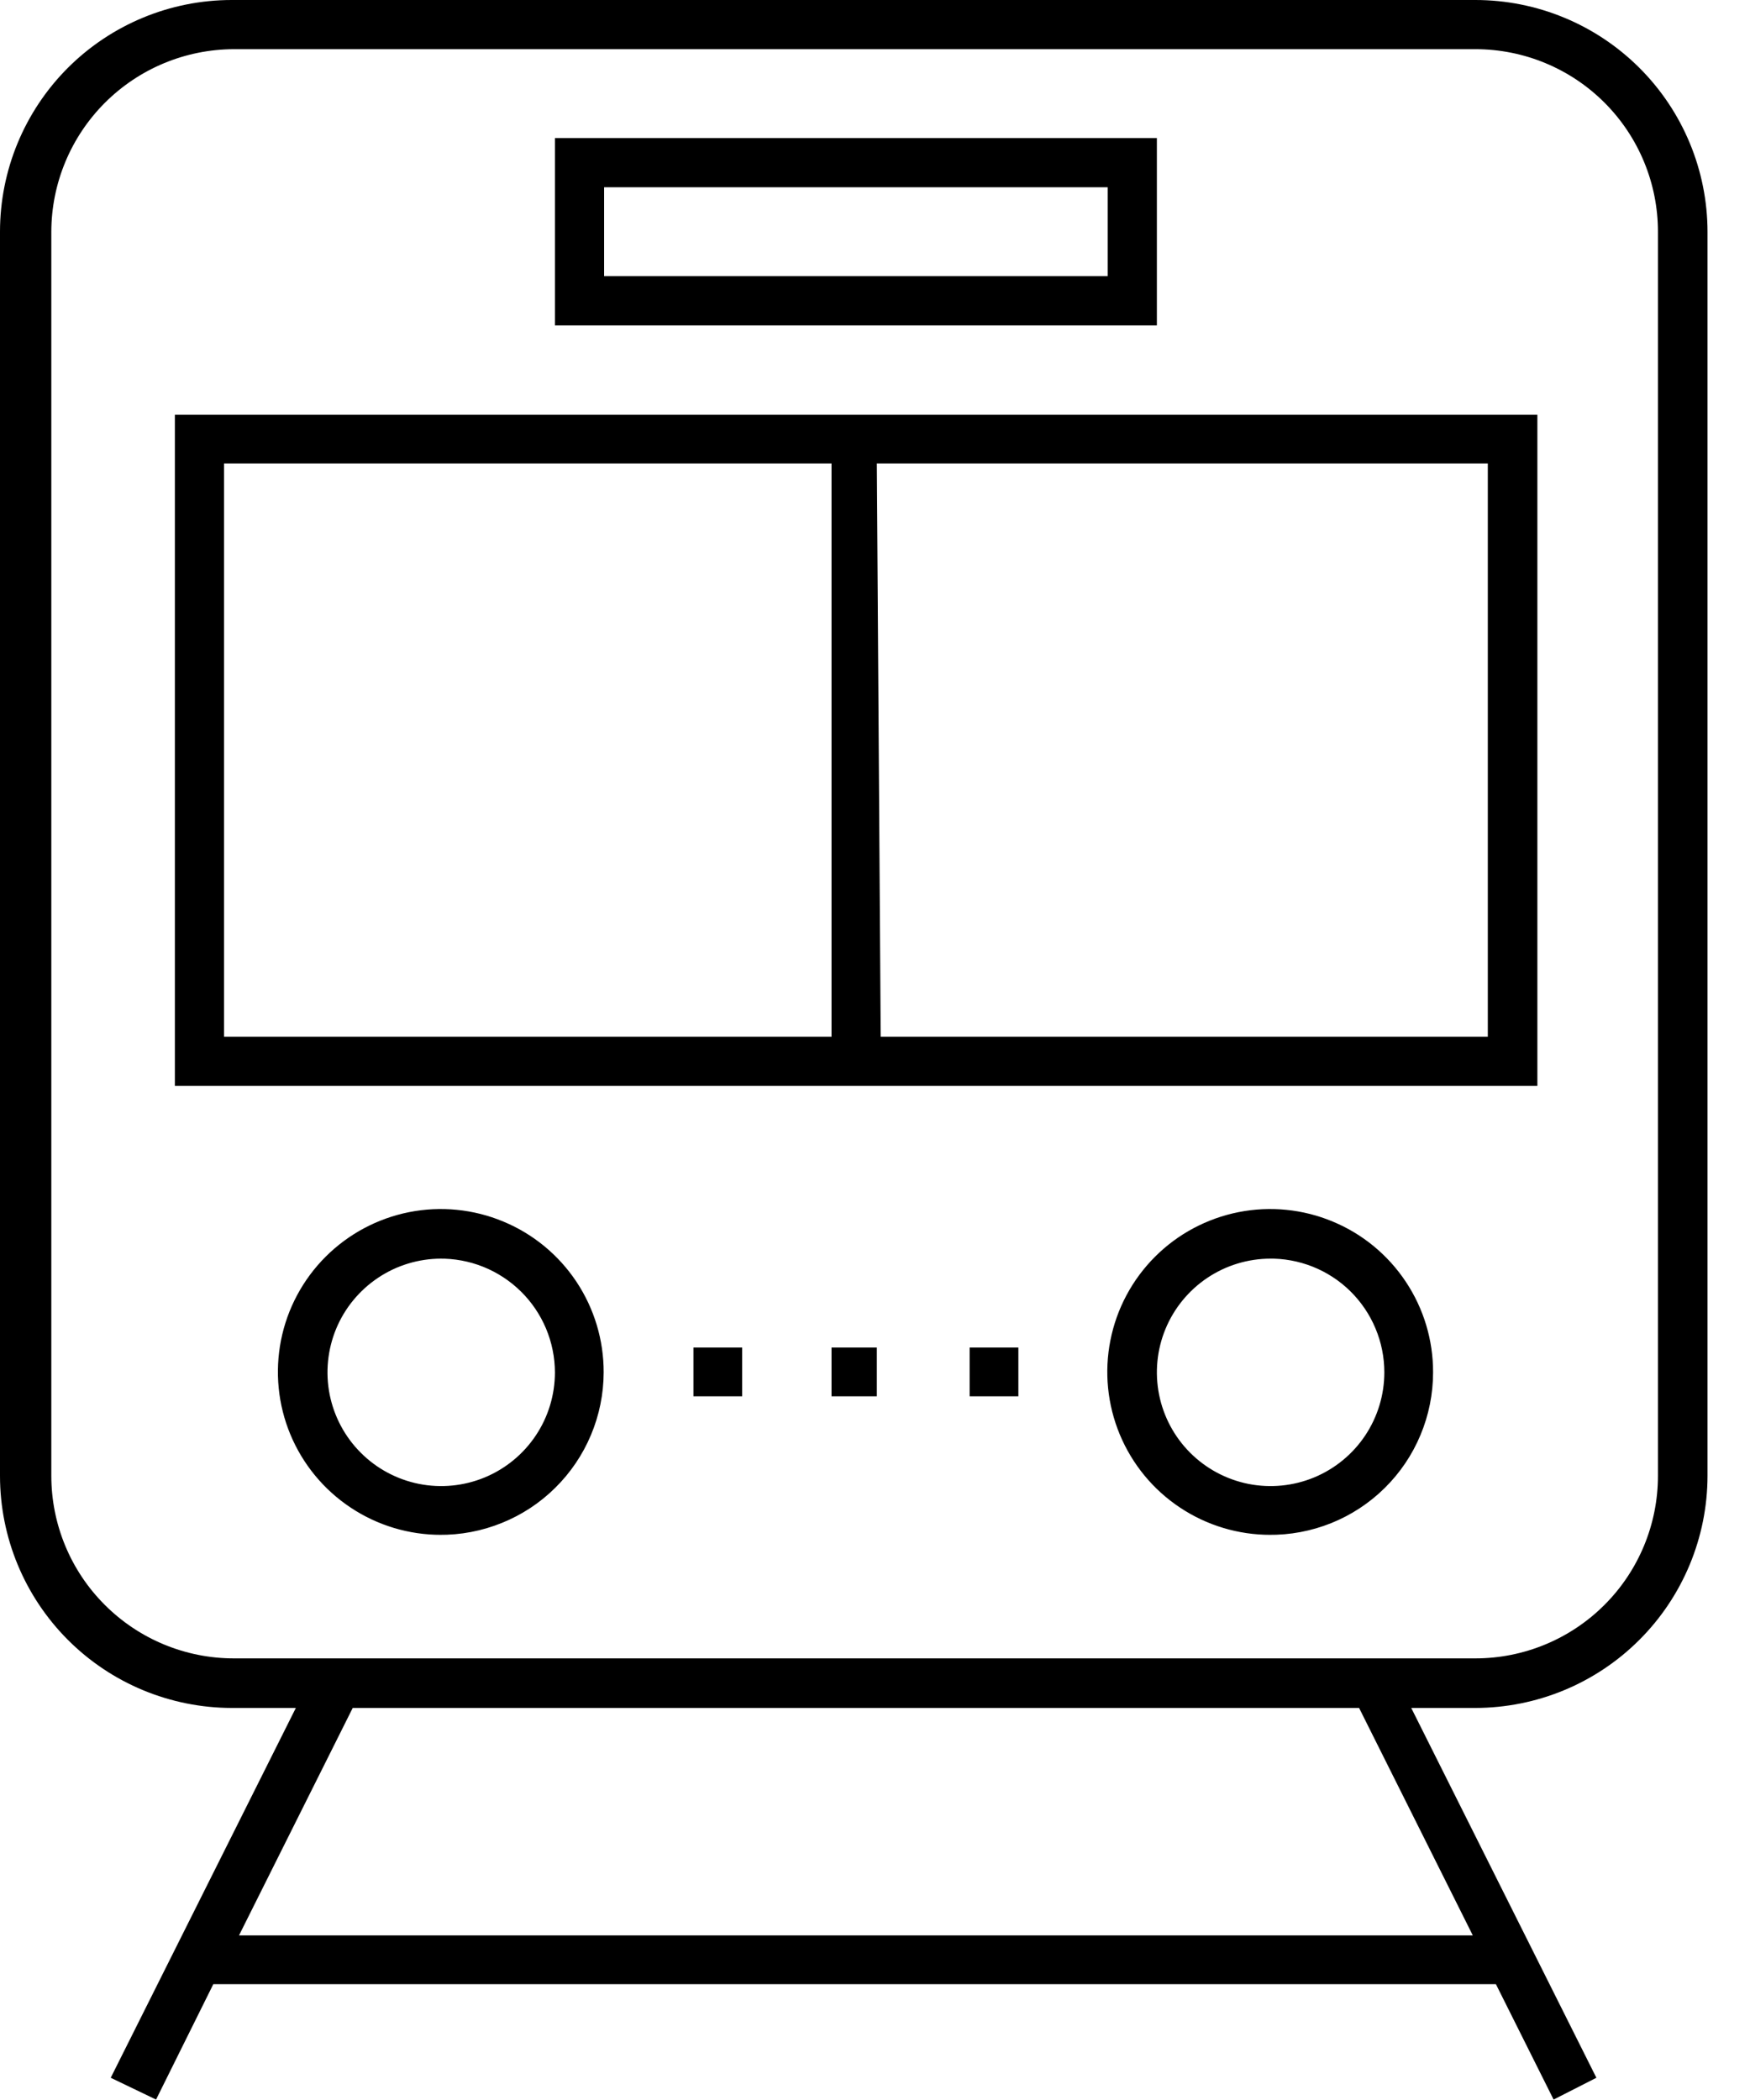 <svg width="40" height="48" viewBox="0 0 40 48" fill="none" xmlns="http://www.w3.org/2000/svg">
<g clip-path="url(#clip0_1_544)">
<path d="M2.531 47.492L6.762 39.039H5.296C3.891 39.036 2.544 38.477 1.551 37.482C0.558 36.487 -2.38358e-06 35.139 0 33.733V5.297C0 3.892 0.558 2.545 1.551 1.551C2.545 0.558 3.892 0 5.296 0H33.723C35.129 -2.38358e-06 36.477 0.558 37.472 1.551C38.467 2.544 39.027 3.891 39.029 5.297V33.733C39.027 35.139 38.467 36.488 37.472 37.482C36.478 38.477 35.13 39.036 33.723 39.039H32.257L36.489 47.492L35.511 47.99L34.192 45.352H4.876L3.567 47.99L2.531 47.492ZM5.463 44.238H33.664L31.065 39.039H8.062L5.463 44.238ZM5.345 1.124C4.239 1.127 3.18 1.567 2.398 2.349C1.616 3.131 1.175 4.191 1.173 5.297V33.733C1.173 34.84 1.612 35.901 2.395 36.683C3.177 37.466 4.239 37.906 5.345 37.906H33.723C34.83 37.906 35.891 37.466 36.674 36.683C37.456 35.901 37.896 34.84 37.896 33.733V5.297C37.896 4.19 37.456 3.128 36.674 2.346C35.891 1.563 34.83 1.124 33.723 1.124H5.345ZM29.042 35.082C28.305 35.084 27.584 34.867 26.97 34.458C26.356 34.05 25.878 33.468 25.595 32.788C25.312 32.107 25.237 31.357 25.381 30.634C25.524 29.911 25.879 29.247 26.4 28.726C26.921 28.204 27.586 27.85 28.309 27.706C29.032 27.563 29.781 27.637 30.462 27.921C31.142 28.203 31.724 28.682 32.132 29.296C32.541 29.91 32.758 30.631 32.756 31.368C32.756 31.86 32.658 32.347 32.468 32.801C32.279 33.254 32.001 33.666 31.651 34.011C31.301 34.357 30.886 34.629 30.43 34.813C29.973 34.997 29.485 35.088 28.994 35.082H29.042ZM29.042 28.769C28.528 28.769 28.026 28.921 27.598 29.207C27.171 29.493 26.838 29.898 26.641 30.373C26.444 30.848 26.393 31.371 26.493 31.875C26.593 32.379 26.841 32.843 27.204 33.206C27.568 33.57 28.031 33.817 28.535 33.918C29.04 34.018 29.562 33.966 30.037 33.77C30.512 33.573 30.918 33.24 31.204 32.812C31.489 32.385 31.642 31.882 31.642 31.368C31.642 31.023 31.573 30.681 31.439 30.362C31.306 30.044 31.11 29.755 30.863 29.512C30.617 29.27 30.324 29.08 30.003 28.952C29.682 28.825 29.339 28.762 28.994 28.769H29.042ZM10.085 35.082C9.348 35.084 8.626 34.867 8.013 34.458C7.399 34.05 6.92 33.468 6.637 32.788C6.354 32.107 6.28 31.357 6.423 30.634C6.566 29.911 6.921 29.247 7.442 28.726C7.964 28.204 8.628 27.85 9.351 27.706C10.074 27.563 10.824 27.637 11.504 27.921C12.185 28.203 12.766 28.682 13.175 29.296C13.583 29.91 13.8 30.631 13.798 31.368C13.797 31.86 13.698 32.346 13.508 32.799C13.318 33.252 13.04 33.663 12.69 34.008C12.341 34.354 11.926 34.626 11.47 34.81C11.015 34.995 10.527 35.087 10.036 35.082H10.085ZM10.085 28.769C9.571 28.769 9.068 28.921 8.641 29.207C8.213 29.493 7.88 29.898 7.683 30.373C7.487 30.848 7.435 31.371 7.535 31.875C7.636 32.379 7.883 32.843 8.247 33.206C8.61 33.57 9.073 33.817 9.578 33.918C10.082 34.018 10.604 33.966 11.079 33.77C11.554 33.573 11.96 33.24 12.246 32.812C12.532 32.385 12.684 31.882 12.684 31.368C12.683 31.023 12.613 30.681 12.479 30.363C12.345 30.046 12.149 29.757 11.903 29.516C11.656 29.274 11.364 29.083 11.044 28.955C10.724 28.827 10.381 28.764 10.036 28.769H10.085ZM22.163 31.916V30.801H23.277V31.916H22.163ZM19.006 31.916V30.801H20.042V31.916H19.006ZM15.85 31.916V30.801H16.964V31.916H15.85ZM3.997 24.821V9.479H35.14V24.821H3.997ZM20.13 23.697H34.007V10.593H20.042L20.13 23.697ZM5.121 23.697H19.006V10.593H5.121V23.697ZM12.684 7.437V3.156H26.443V7.437H12.684ZM13.808 6.313H25.319V4.28H13.808V6.313Z" fill="black"/>
</g>
<defs>
<clipPath id="clip0_1_544">
<rect width="39.039" height="48" fill="white"/>
</clipPath>
</defs>
</svg>
